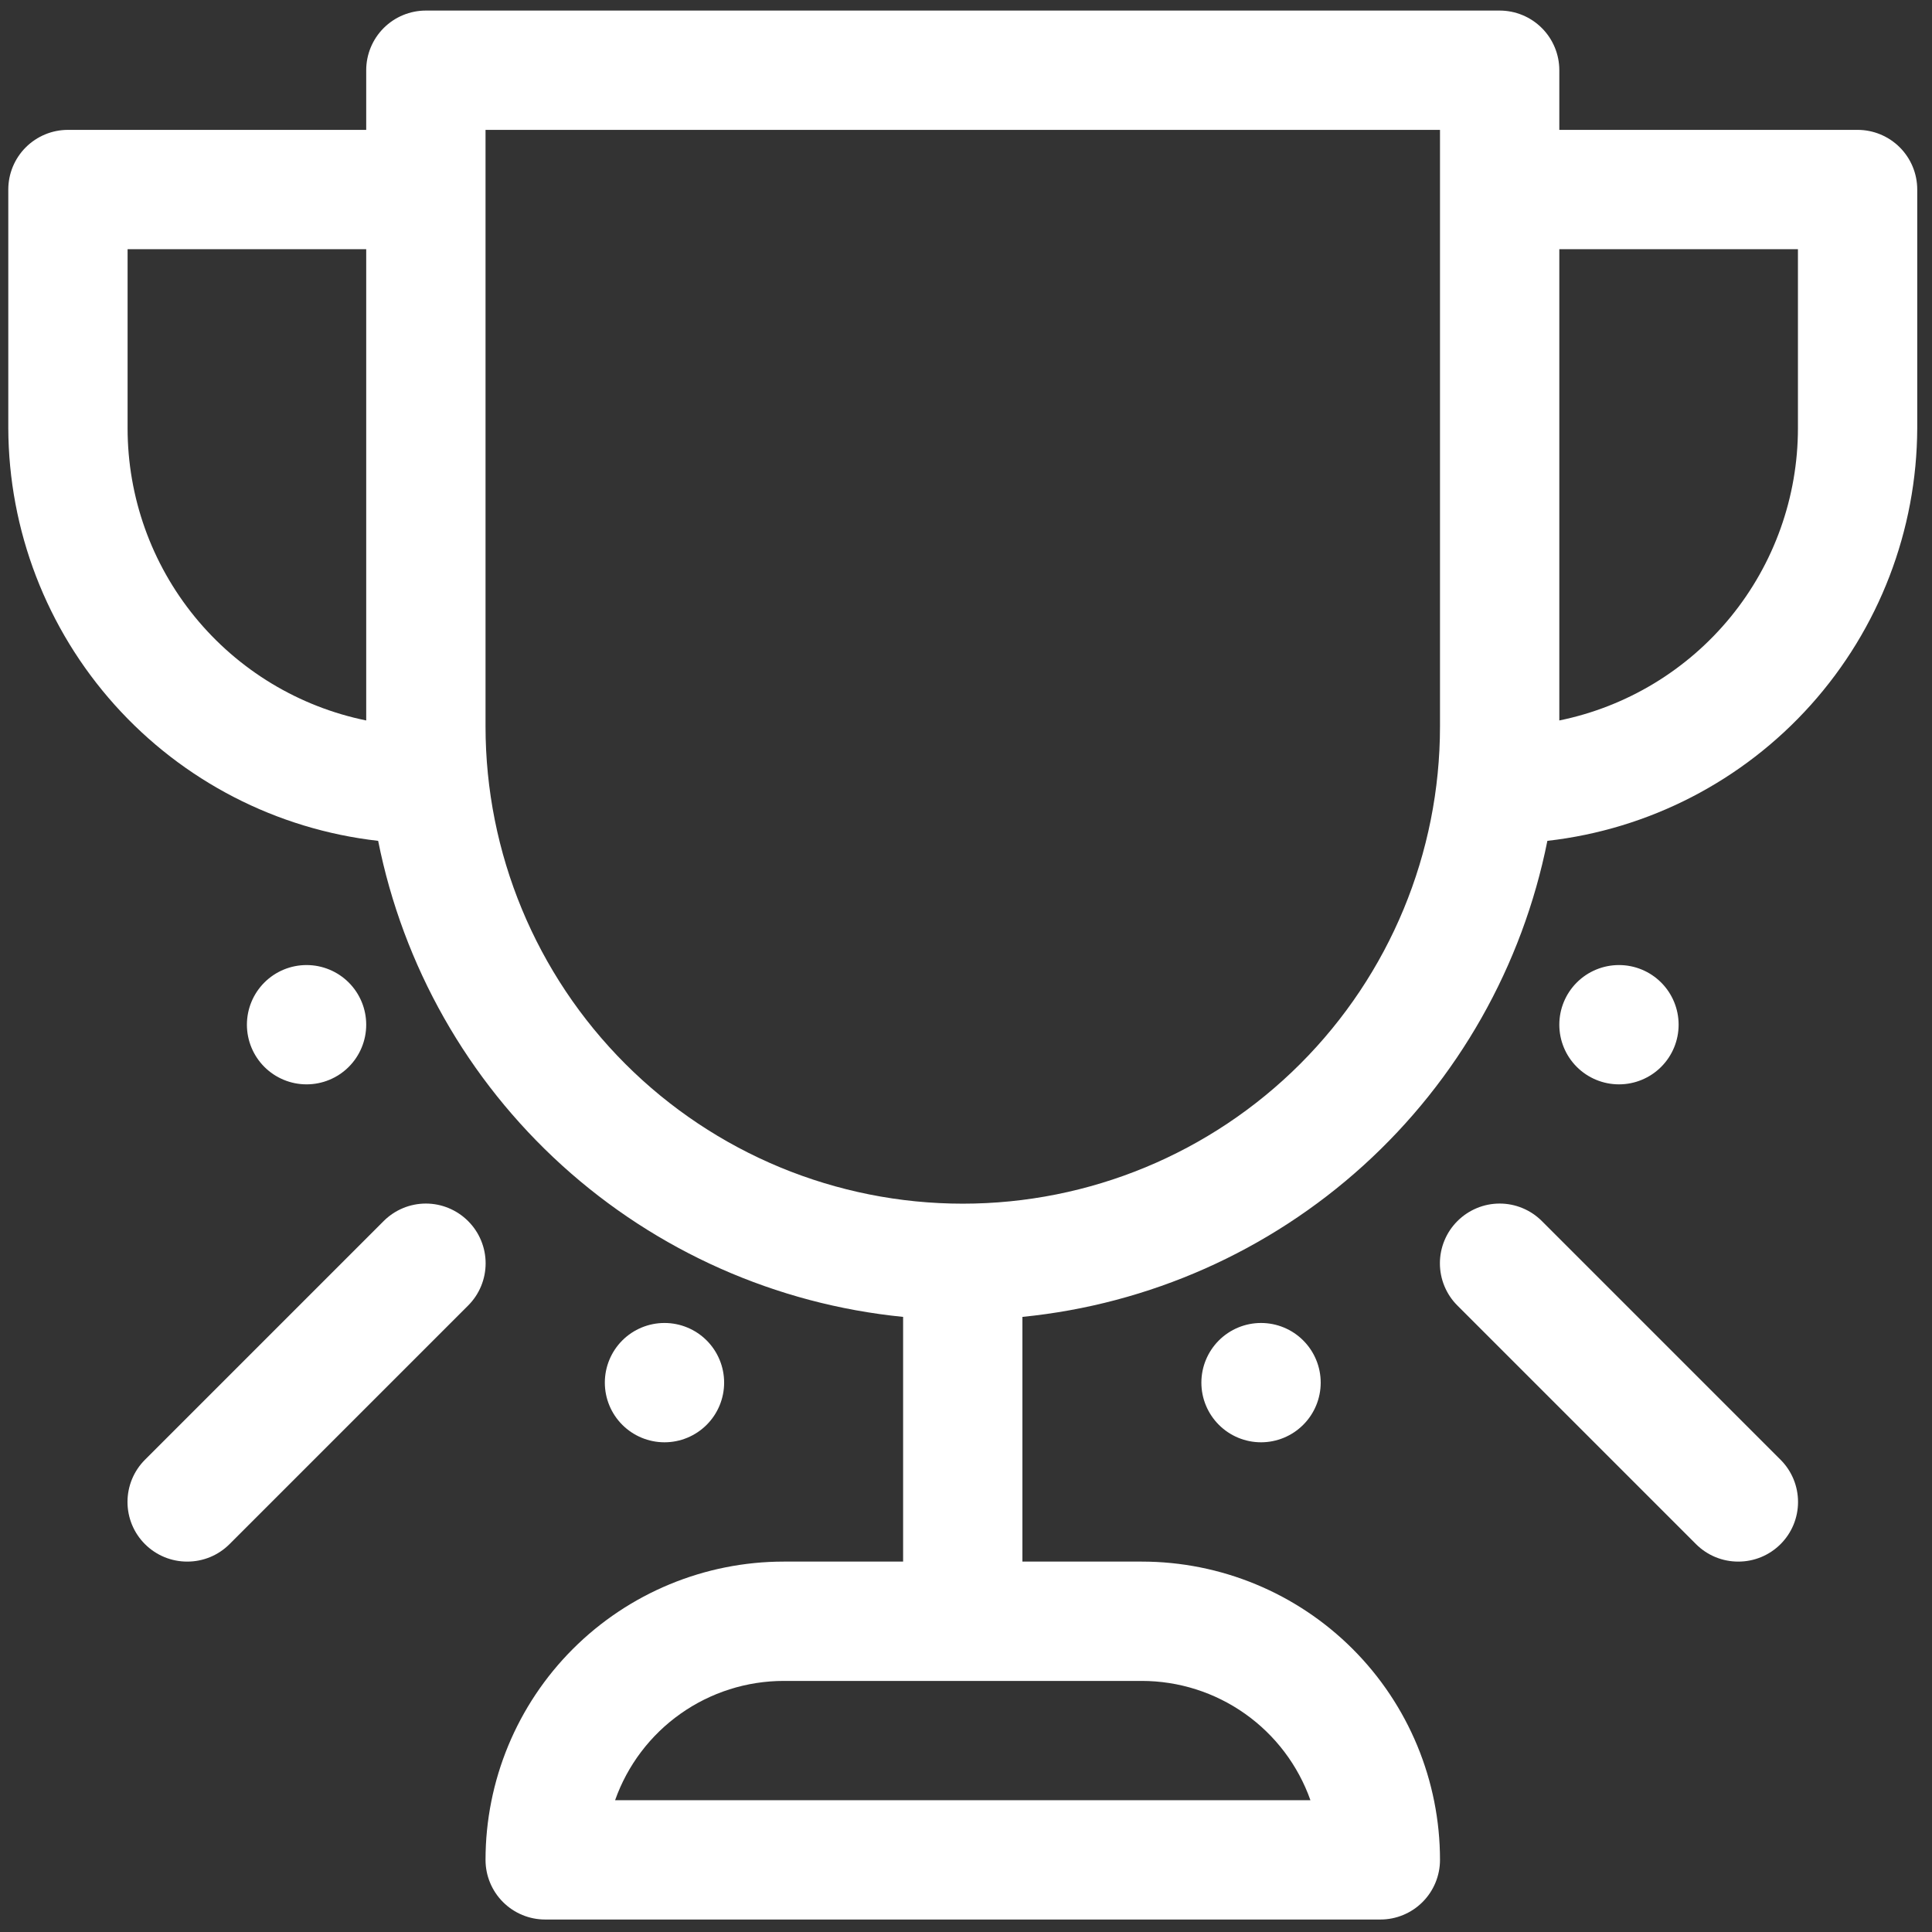 <svg width="100" height="100" viewBox="0 0 100 100" fill="none" xmlns="http://www.w3.org/2000/svg">
<rect x="0" y="0" width="100" height="100" fill="#333333" stroke="none"/>
<g clip-path="url(#clip0_137_94)">
<path d="M96.148 6.722H80.71V3.635C80.71 2.816 80.385 2.03 79.805 1.451C79.226 0.872 78.441 0.547 77.622 0.547L22.043 0.547C21.224 0.547 20.439 0.872 19.86 1.451C19.28 2.03 18.955 2.816 18.955 3.635V6.722H3.516C2.698 6.722 1.912 7.048 1.333 7.627C0.754 8.206 0.429 8.991 0.429 9.81V22.161C0.447 27.449 2.406 32.547 5.936 36.485C9.465 40.423 14.318 42.927 19.573 43.522C20.865 49.998 24.202 55.888 29.094 60.324C33.986 64.76 40.173 67.508 46.745 68.162V80.828H40.569C36.475 80.828 32.548 82.455 29.652 85.35C26.757 88.245 25.131 92.172 25.131 96.267C25.131 97.086 25.456 97.871 26.035 98.45C26.614 99.029 27.399 99.354 28.218 99.354H71.447C72.266 99.354 73.051 99.029 73.63 98.45C74.209 97.871 74.534 97.086 74.534 96.267C74.534 92.172 72.908 88.245 70.013 85.35C67.117 82.455 63.19 80.828 59.096 80.828H52.92V68.162C59.491 67.508 65.679 64.76 70.571 60.324C75.463 55.888 78.8 49.998 80.092 43.522C85.347 42.927 90.2 40.423 93.729 36.485C97.259 32.547 99.218 27.449 99.236 22.161V9.81C99.236 8.991 98.911 8.206 98.332 7.627C97.753 7.048 96.967 6.722 96.148 6.722ZM67.828 93.179H31.837C32.476 91.373 33.658 89.81 35.222 88.704C36.786 87.598 38.654 87.004 40.569 87.004H59.096C61.011 87.004 62.879 87.598 64.443 88.704C66.007 89.81 67.189 91.373 67.828 93.179ZM6.604 22.161V12.898H18.955V37.291C15.468 36.579 12.334 34.684 10.083 31.927C7.832 29.17 6.603 25.72 6.604 22.161ZM49.833 62.302C43.281 62.302 36.998 59.699 32.366 55.067C27.733 50.434 25.131 44.151 25.131 37.6V6.722H74.534V37.6C74.534 44.151 71.932 50.434 67.299 55.067C62.667 59.699 56.384 62.302 49.833 62.302ZM93.061 22.161C93.061 25.72 91.832 29.17 89.582 31.927C87.331 34.684 84.197 36.579 80.71 37.291V12.898H93.061V22.161ZM92.159 75.554C92.447 75.841 92.675 76.182 92.831 76.557C92.986 76.932 93.066 77.334 93.066 77.74C93.066 78.146 92.986 78.549 92.831 78.924C92.675 79.299 92.447 79.64 92.159 79.926C91.872 80.213 91.531 80.44 91.156 80.595C90.781 80.749 90.379 80.829 89.973 80.828C89.567 80.829 89.165 80.749 88.79 80.595C88.415 80.44 88.074 80.213 87.787 79.926L75.436 67.575C75.148 67.289 74.92 66.948 74.765 66.573C74.609 66.198 74.529 65.796 74.529 65.389C74.529 64.983 74.609 64.581 74.765 64.206C74.92 63.831 75.148 63.49 75.436 63.203C75.723 62.916 76.064 62.688 76.439 62.532C76.814 62.376 77.216 62.296 77.622 62.296C78.028 62.296 78.43 62.376 78.805 62.532C79.181 62.688 79.521 62.916 79.808 63.203L92.159 75.554ZM24.229 67.575L11.878 79.926C11.591 80.213 11.25 80.44 10.875 80.595C10.5 80.749 10.098 80.829 9.692 80.828C9.286 80.829 8.884 80.749 8.509 80.595C8.134 80.44 7.793 80.213 7.506 79.926C7.218 79.64 6.99 79.299 6.834 78.924C6.679 78.549 6.599 78.146 6.599 77.74C6.599 77.334 6.679 76.932 6.834 76.557C6.99 76.182 7.218 75.841 7.506 75.554L19.857 63.203C20.144 62.916 20.484 62.688 20.859 62.532C21.235 62.376 21.637 62.296 22.043 62.296C22.449 62.296 22.851 62.376 23.226 62.532C23.601 62.688 23.942 62.916 24.229 63.203C24.517 63.49 24.745 63.831 24.9 64.206C25.056 64.581 25.136 64.983 25.136 65.389C25.136 65.796 25.056 66.198 24.9 66.573C24.745 66.948 24.517 67.289 24.229 67.575ZM83.798 56.126C82.979 56.126 82.193 55.801 81.614 55.222C81.035 54.643 80.71 53.857 80.71 53.038C80.71 52.219 81.035 51.434 81.614 50.855C82.193 50.276 82.979 49.951 83.798 49.951C84.617 49.951 85.402 50.276 85.981 50.855C86.56 51.434 86.885 52.219 86.885 53.038C86.885 53.857 86.56 54.643 85.981 55.222C85.402 55.801 84.617 56.126 83.798 56.126ZM15.867 56.126C15.049 56.126 14.263 55.801 13.684 55.222C13.105 54.643 12.78 53.857 12.78 53.038C12.78 52.219 13.105 51.434 13.684 50.855C14.263 50.276 15.049 49.951 15.867 49.951C16.686 49.951 17.472 50.276 18.051 50.855C18.63 51.434 18.955 52.219 18.955 53.038C18.955 53.857 18.63 54.643 18.051 55.222C17.472 55.801 16.686 56.126 15.867 56.126ZM65.271 68.477C66.09 68.477 66.876 68.802 67.454 69.381C68.034 69.96 68.359 70.746 68.359 71.565C68.359 72.384 68.034 73.169 67.454 73.748C66.876 74.327 66.09 74.653 65.271 74.653C64.452 74.653 63.667 74.327 63.088 73.748C62.509 73.169 62.183 72.384 62.183 71.565C62.183 70.746 62.509 69.96 63.088 69.381C63.667 68.802 64.452 68.477 65.271 68.477ZM34.394 74.653C33.575 74.653 32.789 74.327 32.21 73.748C31.631 73.169 31.306 72.384 31.306 71.565C31.306 70.746 31.631 69.96 32.21 69.381C32.789 68.802 33.575 68.477 34.394 68.477C35.213 68.477 35.998 68.802 36.577 69.381C37.156 69.96 37.481 70.746 37.481 71.565C37.481 72.384 37.156 73.169 36.577 73.748C35.998 74.327 35.213 74.653 34.394 74.653Z" fill="white"/>
</g>
<defs>
<clipPath id="clip0_137_94">
<rect width="98.808" height="98.808" fill="white" transform="translate(0.429 0.547)"/>
</clipPath>
</defs>
</svg>
